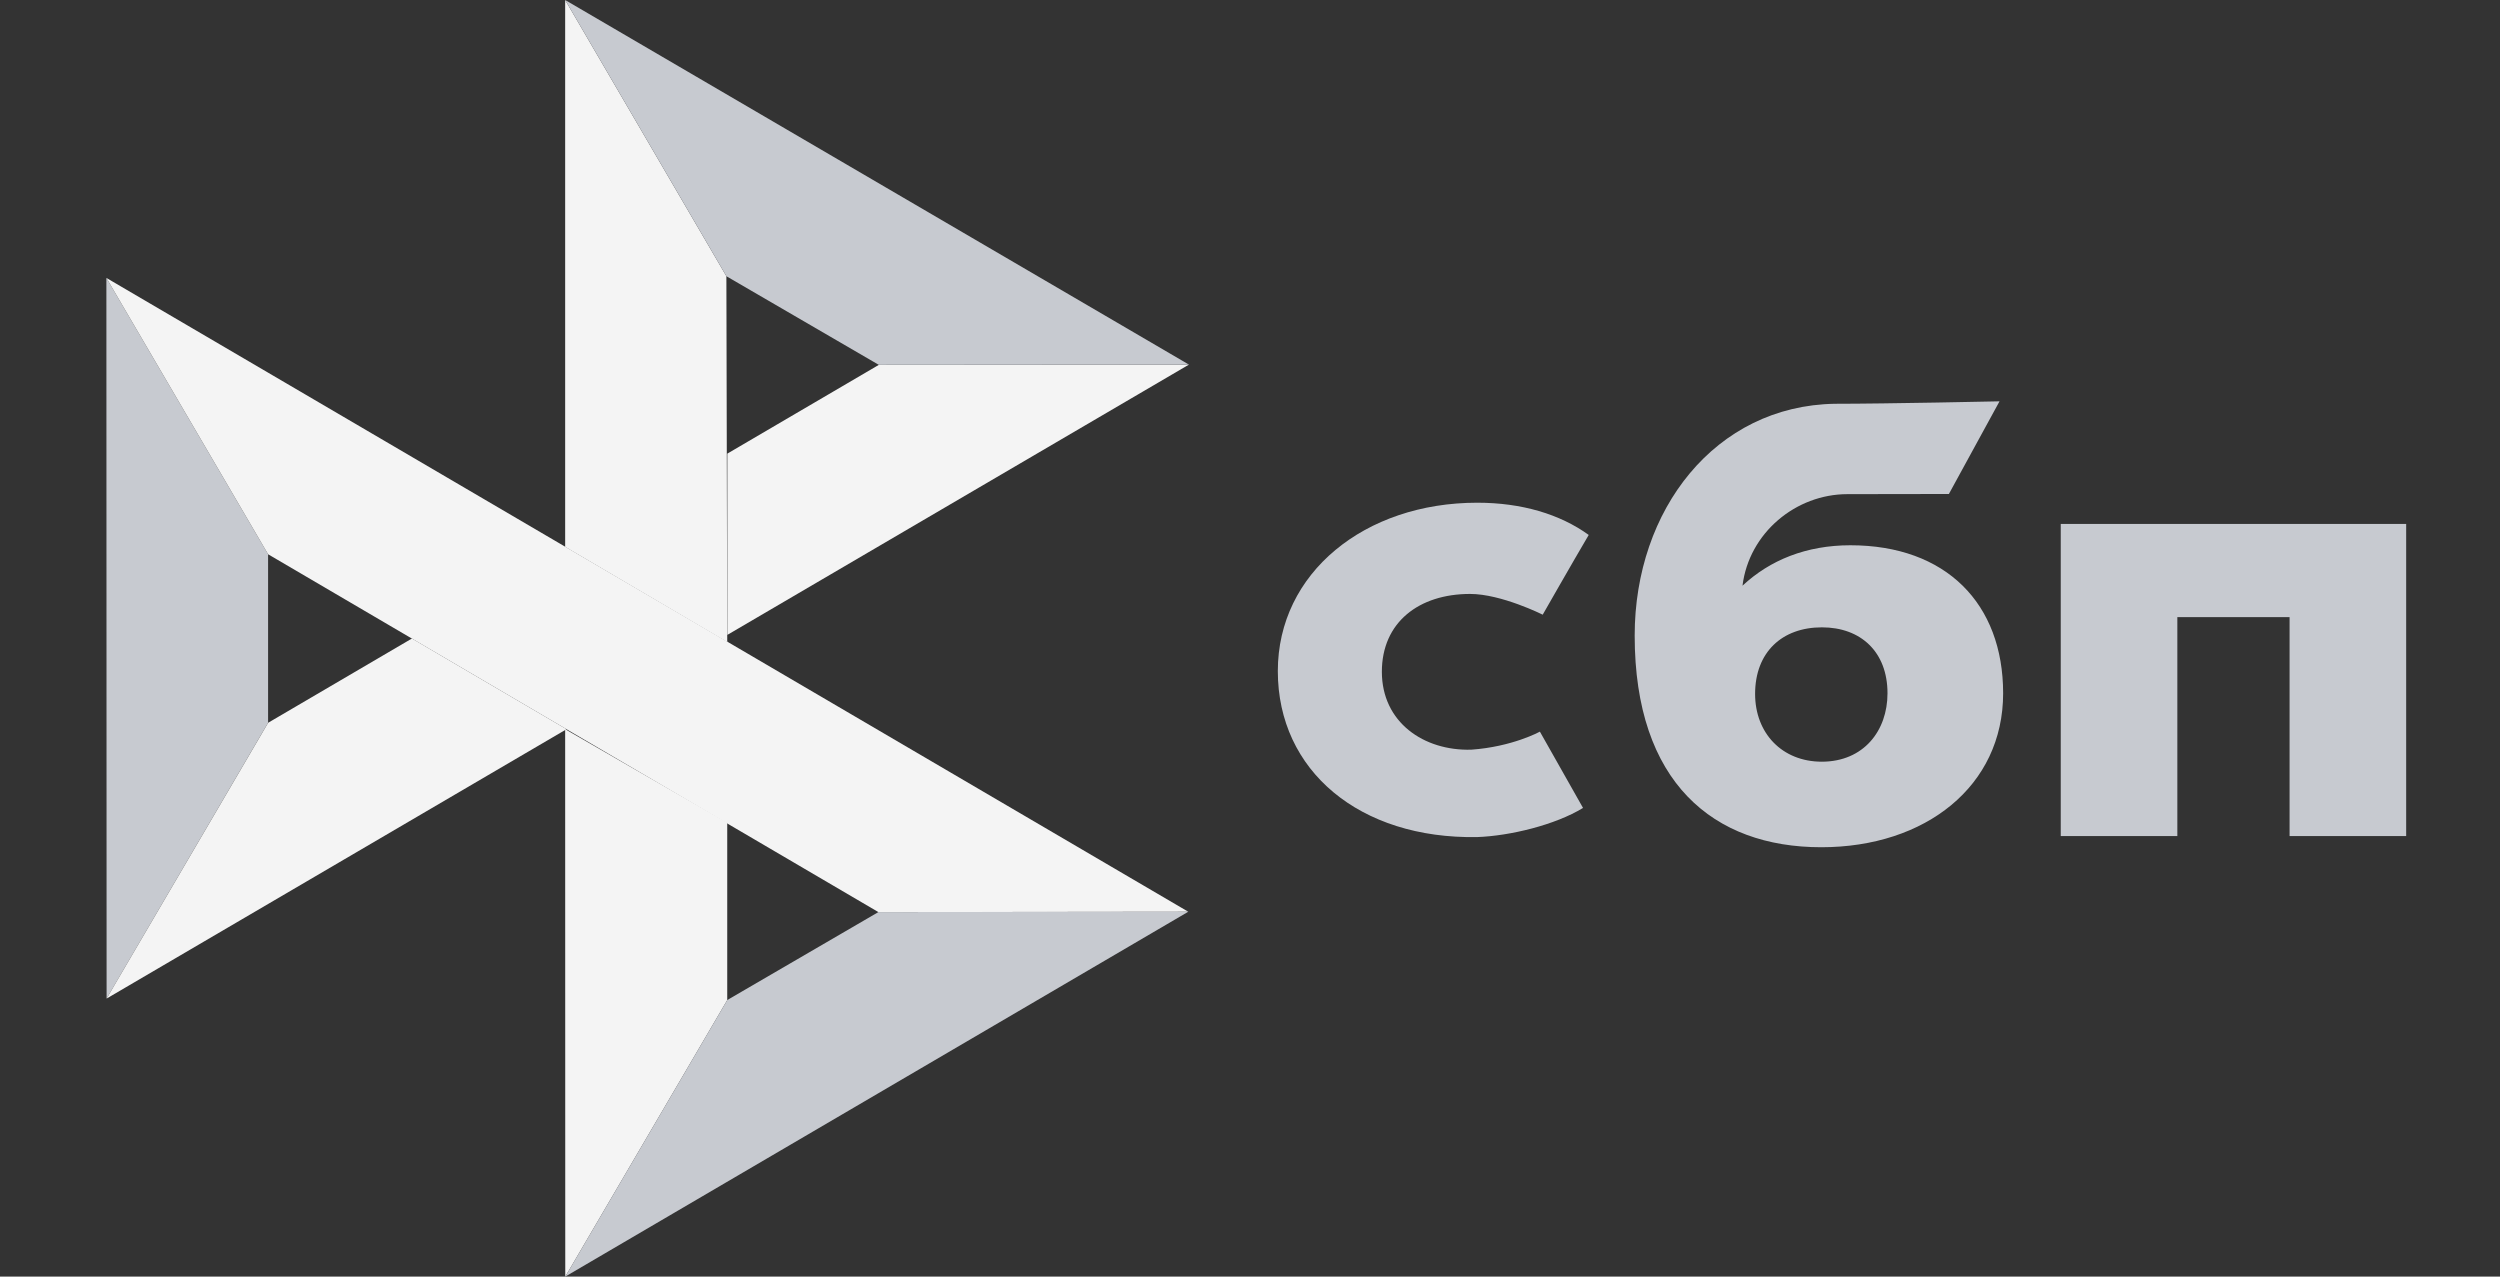 <svg width="47" height="24" viewBox="0 0 47 24" fill="none" xmlns="http://www.w3.org/2000/svg">
<rect x="0" y="0" width="47" height="24" fill="#333333" stroke="none"/>
<g clip-path="url(#clip0_1280_1595)">
<path d="M45.236 9.85V15.718H43.044V11.602H40.934V15.718H38.742V9.85H45.236V9.85Z" fill="#C7CAD0"/>
<path fill-rule="evenodd" clip-rule="evenodd" d="M34.24 15.928C36.202 15.928 37.659 14.777 37.659 13.034C37.659 11.347 36.584 10.251 34.787 10.251C33.958 10.251 33.274 10.53 32.759 11.011C32.882 10.017 33.762 9.29 34.731 9.29C34.955 9.29 36.639 9.287 36.639 9.287L37.591 7.545C37.591 7.545 35.477 7.591 34.494 7.591C32.249 7.628 30.732 9.579 30.732 11.949C30.732 14.71 32.212 15.928 34.24 15.928ZM34.252 11.794C34.98 11.794 35.485 12.252 35.485 13.034C35.485 13.738 35.037 14.318 34.252 14.32C33.501 14.32 32.996 13.782 32.996 13.046C32.996 12.263 33.501 11.794 34.252 11.794Z" fill="#C7CAD0"/>
<path d="M28.95 13.755C28.95 13.755 28.432 14.04 27.659 14.094C26.77 14.119 25.979 13.582 25.979 12.629C25.979 11.699 26.677 11.166 27.637 11.166C28.225 11.166 29.003 11.556 29.003 11.556C29.003 11.556 29.573 10.557 29.868 10.057C29.327 9.666 28.608 9.451 27.771 9.451C25.659 9.451 24.023 10.768 24.023 12.617C24.023 14.49 25.561 15.776 27.771 15.737C28.389 15.715 29.241 15.508 29.761 15.189L28.95 13.755Z" fill="#C7CAD0"/>
<path d="M2 5.225L5.04 10.42V13.588L2.004 18.773L2 5.225Z" fill="#C7CAD0"/>
<path d="M13.674 8.528L16.523 6.859L22.353 6.854L13.674 11.936V8.528Z" fill="#F4F4F4"/>
<path d="M13.656 5.193L13.672 12.071L10.625 10.281V0L13.656 5.193Z" fill="#F4F4F4"/>
<path d="M22.351 6.854L16.521 6.859L13.656 5.193L10.625 0L22.351 6.854Z" fill="#C7CAD0"/>
<path d="M13.672 18.802V15.465L10.625 13.709L10.627 24.001L13.672 18.802Z" fill="#F4F4F4"/>
<path d="M16.515 17.148L5.04 10.42L2 5.225L22.34 17.141L16.515 17.148Z" fill="#F4F4F4"/>
<path d="M10.627 24L13.672 18.801L16.514 17.147L22.339 17.141L10.627 24Z" fill="#C7CAD0"/>
<path d="M2.004 18.773L10.651 13.709L7.744 12.004L5.041 13.588L2.004 18.773Z" fill="#F4F4F4"/>
</g>
<defs>
<clipPath id="clip0_1280_1595">
<rect width="47" height="24" fill="white"/>
</clipPath>
</defs>
</svg>
